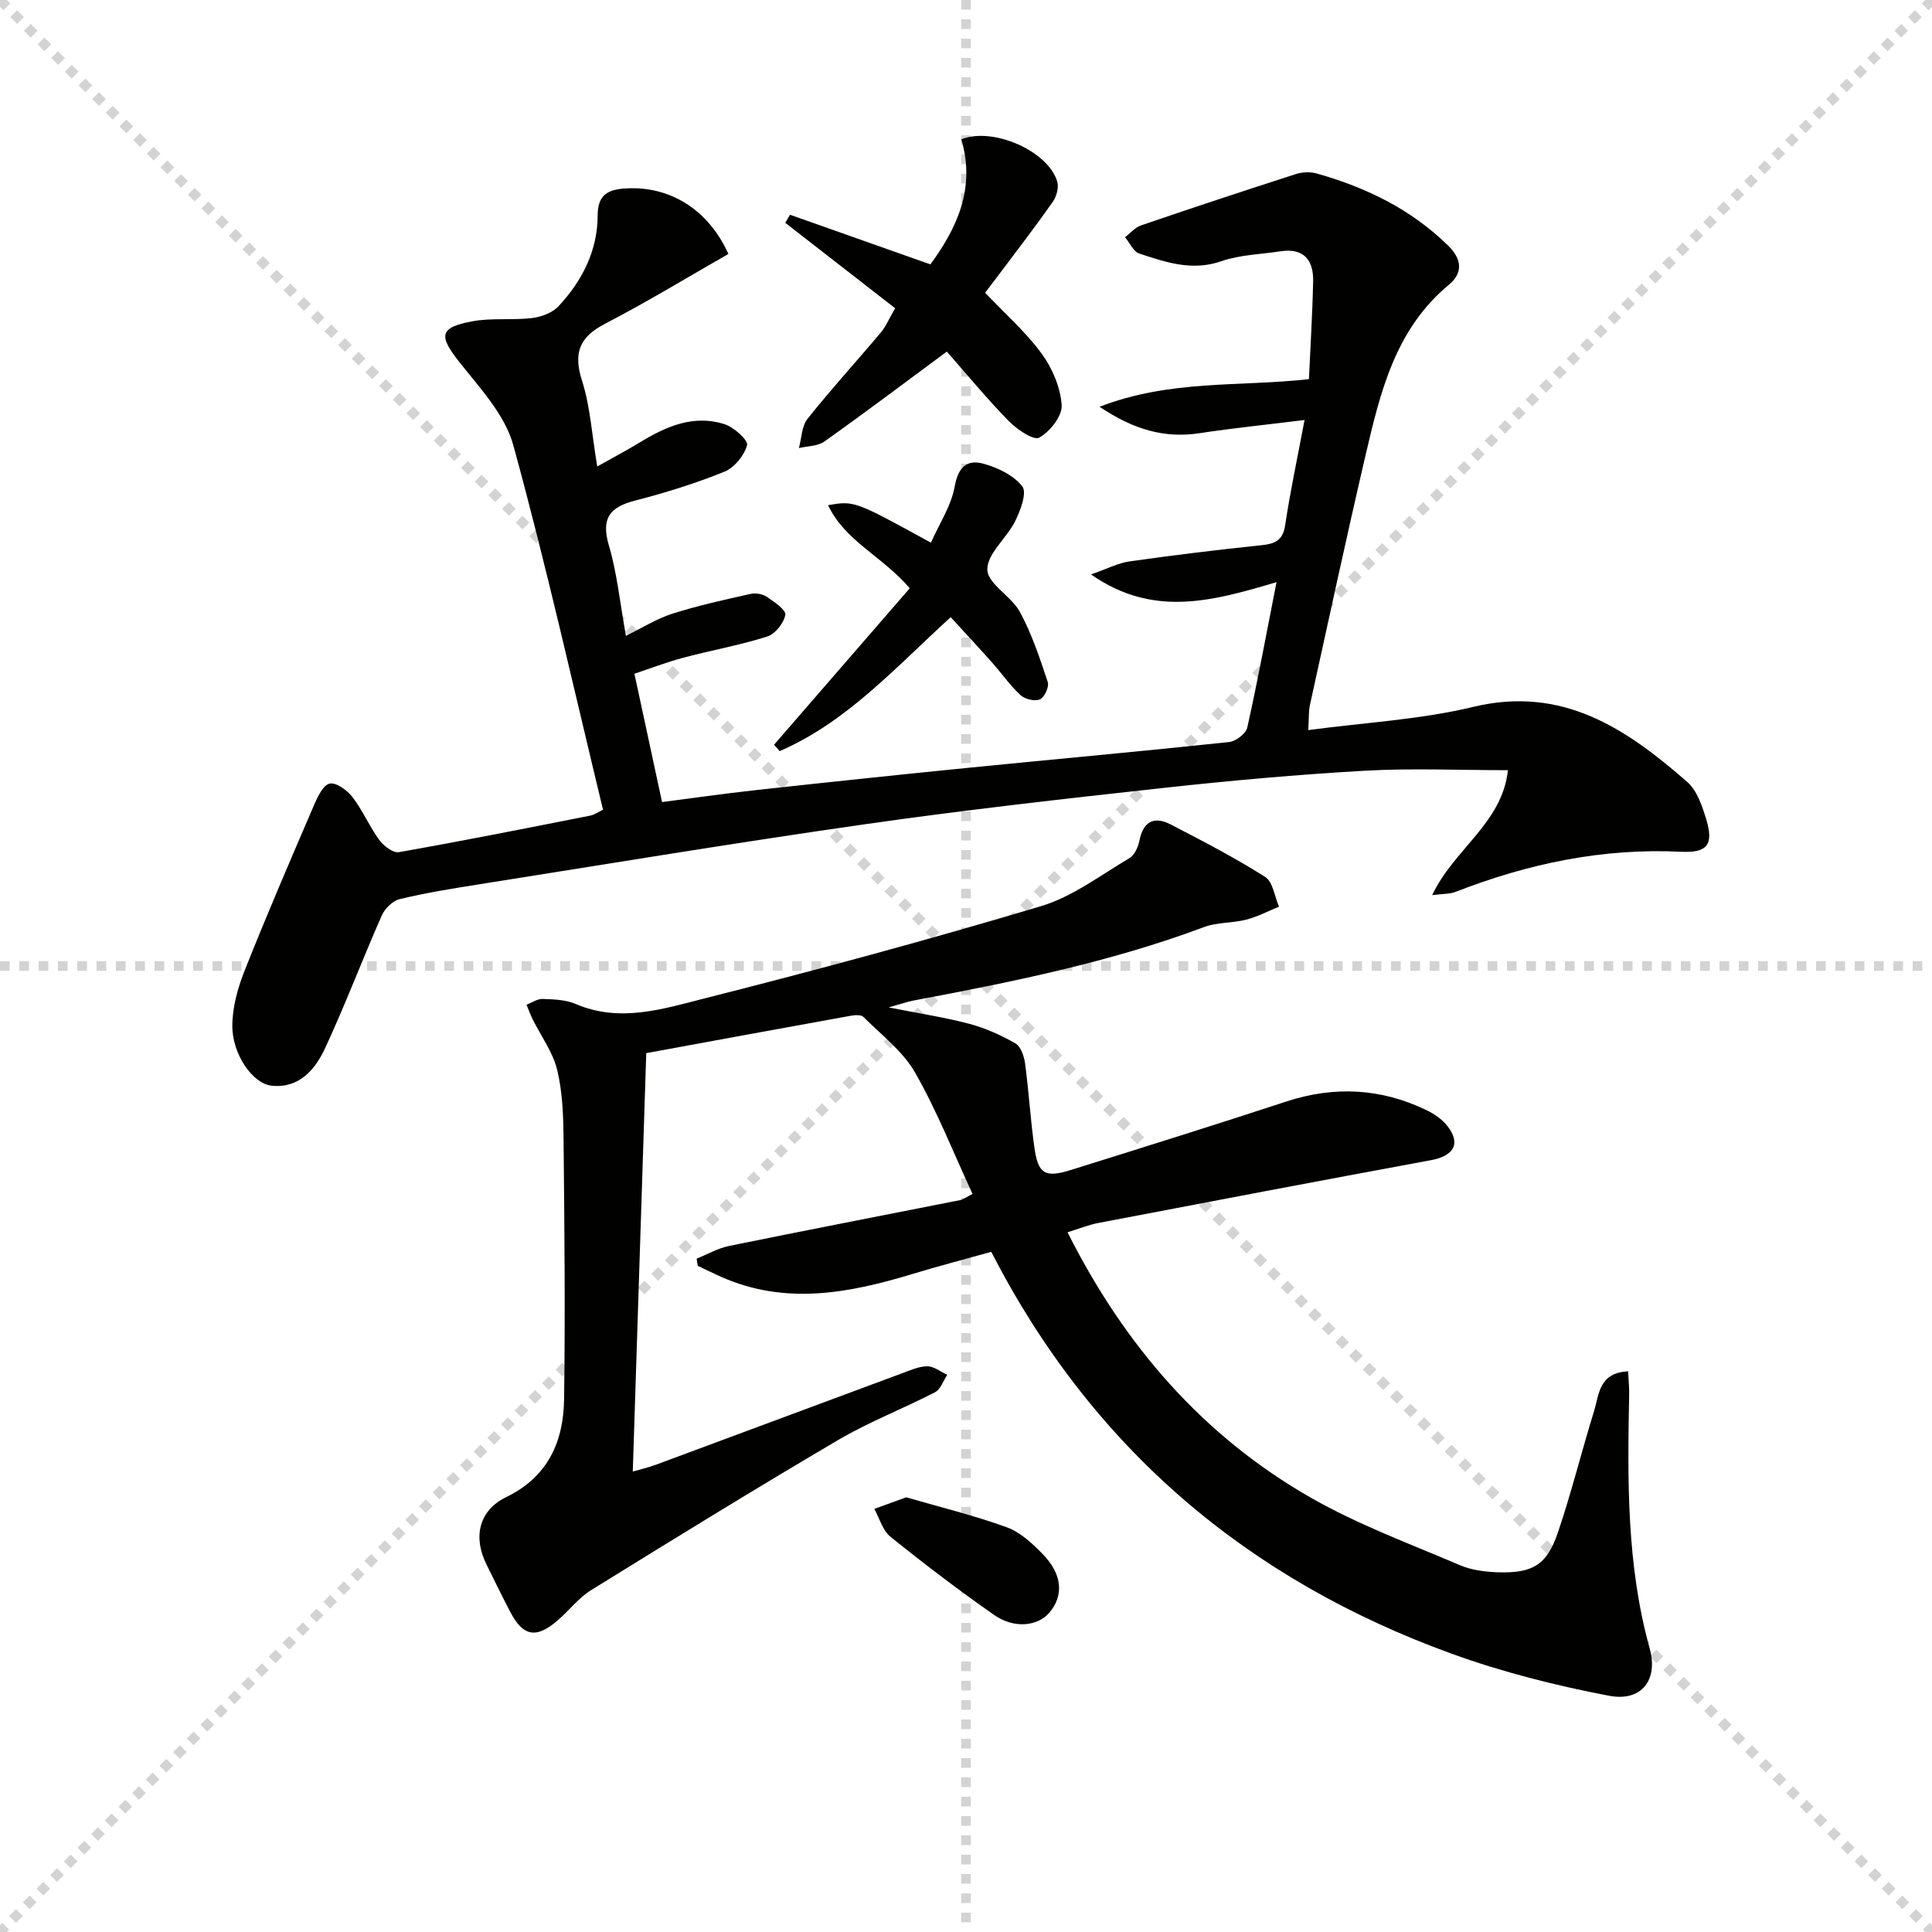 <svg enable-background="new 0 0 400 400" viewBox="0 0 400 400" xmlns="http://www.w3.org/2000/svg"><g stroke="lightgray" stroke-dasharray="1,1" stroke-width="1" transform="scale(2, 2)"><line x1="0" y1="0" x2="200" y2="200"></line><line x1="200" y1="0" x2="0" y2="200"></line><line x1="100" y1="0" x2="100" y2="200"></line><line x1="0" y1="100" x2="200" y2="100"></line></g><path d="m337.09 283.92c.09 1.94.24 3.41.21 4.88-.35 17.64-.54 35.24 4.25 52.5 1.81 6.52-1.69 11.07-8.4 9.79-11.02-2.1-22.04-4.88-32.58-8.7-42.25-15.33-74.44-42.51-95.34-83.21-5.45 1.52-10.86 2.93-16.2 4.55-13.23 4.02-26.45 6.56-39.81.59-1.6-.72-3.18-1.5-4.76-2.25-.08-.49-.15-.99-.23-1.48 2.24-.9 4.41-2.16 6.73-2.63 15.93-3.25 31.89-6.33 47.83-9.49.62-.12 1.18-.58 2.56-1.28-3.92-8.45-7.32-17.12-11.89-25.12-2.54-4.44-6.99-7.82-10.72-11.54-.51-.51-1.89-.36-2.82-.19-14.34 2.59-28.67 5.23-42.12 7.7-.91 28.3-1.84 57.1-2.79 86.63 1.59-.46 3.25-.84 4.84-1.43 16.97-6.29 33.93-12.62 50.9-18.91 1.71-.63 3.5-1.45 5.24-1.45 1.38 0 2.75 1.13 4.13 1.76-.83 1.23-1.38 3.01-2.54 3.61-6.63 3.43-13.66 6.13-20.07 9.9-17.18 10.11-34.16 20.56-51.11 31.06-2.64 1.63-4.62 4.29-7.02 6.34-4.41 3.78-7.1 3.24-9.77-1.88-1.69-3.24-3.29-6.53-4.91-9.81-2.81-5.68-1.53-11.16 4.09-13.89 8.66-4.2 11.87-11.48 12-20.25.25-17.94.07-35.89-.11-53.84-.05-4.8-.2-9.73-1.32-14.36-.89-3.69-3.35-7-5.08-10.49-.48-.98-.85-2.01-1.27-3.01 1.12-.43 2.25-1.24 3.35-1.2 2.3.08 4.79.16 6.85 1.05 9.17 3.93 18.12 1 26.78-1.19 23.3-5.9 46.51-12.18 69.54-19.07 6.52-1.95 12.33-6.41 18.32-9.95 1.05-.62 1.79-2.29 2.05-3.6.79-4 3.04-5.14 6.47-3.37 6.63 3.43 13.28 6.88 19.57 10.87 1.61 1.02 1.94 4.05 2.87 6.15-2.25.92-4.44 2.09-6.78 2.69-2.85.74-6.01.52-8.72 1.53-19.52 7.31-39.84 11.39-60.22 15.23-1.27.24-2.51.69-5.11 1.41 6.49 1.29 11.69 2.07 16.74 3.41 3.31.88 6.54 2.34 9.52 4.05 1.11.64 1.79 2.66 1.99 4.14.77 5.75 1.11 11.55 1.91 17.29.78 5.61 2.17 6.46 7.61 4.76 14.88-4.65 29.75-9.3 44.56-14.16 9.98-3.27 19.63-2.75 29.04 1.79 1.6.77 3.23 1.89 4.31 3.27 2.85 3.63 1.36 6.21-3.38 7.08-22.97 4.24-45.92 8.61-68.87 13-2.07.4-4.06 1.21-6.39 1.93 11.76 23.4 28.03 42.21 50.46 55 9.75 5.56 20.44 9.5 30.8 13.93 2.38 1.02 5.16 1.37 7.78 1.46 7.22.24 10.17-1.46 12.46-8.15 2.83-8.31 4.92-16.88 7.53-25.27 1.03-3.37.97-7.9 7.04-8.18z" fill="#010100"/><path d="m150.81 52.58c-8.49 4.84-16.85 9.94-25.52 14.44-5.35 2.77-6.63 6.05-4.78 11.82 1.7 5.32 2.02 11.07 3.14 17.74 3.17-1.78 6.1-3.33 8.93-5.05 5.39-3.28 11.06-5.73 17.4-3.72 1.95.62 4.96 3.32 4.69 4.35-.56 2.14-2.62 4.66-4.69 5.5-5.98 2.42-12.2 4.36-18.46 5.97-5.32 1.36-7.11 3.71-5.45 9.32 1.68 5.69 2.26 11.7 3.52 18.69 3.35-1.63 6.36-3.54 9.64-4.59 5.29-1.68 10.74-2.87 16.17-4.09 1.04-.23 2.48.01 3.36.6 1.53 1.03 4.02 2.73 3.83 3.74-.31 1.72-2.11 3.97-3.76 4.49-5.67 1.8-11.58 2.84-17.34 4.38-3.5.93-6.89 2.24-10.14 3.32 1.93 8.96 3.76 17.49 5.72 26.57 6.23-.8 12.74-1.74 19.28-2.46 14.85-1.63 29.71-3.2 44.57-4.68 17.86-1.78 35.73-3.39 53.57-5.29 1.38-.15 3.46-1.74 3.74-2.98 2.15-9.63 3.94-19.34 6.06-30.12-13.32 3.95-25.54 7.38-38.41-1.6 3.31-1.15 5.59-2.36 8-2.7 9.04-1.29 18.12-2.39 27.2-3.34 2.82-.29 4.52-.91 5-4.16 1.04-6.97 2.53-13.87 4.01-21.77-8 .99-14.86 1.68-21.67 2.72-7.26 1.11-13.6-.67-20.77-5.46 14.66-5.67 28.9-4.11 43.35-5.72.3-6.74.73-13.49.87-20.24.1-4.41-1.93-6.97-6.76-6.23-4.1.63-8.38.71-12.24 2.05-6.07 2.11-11.5.22-16.98-1.58-1.23-.4-1.99-2.22-2.96-3.39 1.1-.83 2.07-2.02 3.3-2.44 10.65-3.64 21.34-7.18 32.06-10.63 1.33-.43 2.99-.5 4.32-.12 10.21 2.88 19.5 7.36 27.24 14.96 3.14 3.08 2.78 5.88.13 8.07-11.06 9.17-14.18 22.13-17.21 35.1-4.03 17.28-7.76 34.62-11.57 51.94-.28 1.27-.18 2.62-.34 5.17 11.65-1.57 23.13-2.15 34.12-4.8 18.5-4.46 31.71 4.48 44.33 15.52 2.06 1.8 3.13 5.04 3.97 7.83 1.54 5.12.23 6.91-5.22 6.64-16.24-.81-31.69 2.45-46.72 8.31-1.16.45-2.54.37-4.82.67 4.49-9.55 14.51-14.91 15.68-25.87-10.15 0-19.9-.44-29.6.11-13.92.79-27.83 2.04-41.7 3.56-20.63 2.26-41.27 4.58-61.82 7.52-26.78 3.83-53.48 8.26-80.21 12.49-5.41.85-10.82 1.74-16.14 3.02-1.45.35-3.07 1.97-3.7 3.41-4.01 9.09-7.53 18.41-11.71 27.42-2.05 4.42-5.35 8.37-11.04 7.8-3.97-.4-8.21-6.51-8.18-12.45.02-3.81 1.12-7.79 2.54-11.37 4.58-11.53 9.49-22.94 14.4-34.34.73-1.7 1.92-4.16 3.24-4.4 1.39-.25 3.62 1.4 4.71 2.81 2.1 2.75 3.48 6.05 5.53 8.86.9 1.23 2.87 2.75 4.08 2.53 13.23-2.33 26.4-4.96 39.58-7.56.93-.18 1.76-.8 2.67-1.23-6.13-25.36-11.75-50.6-18.59-75.51-1.74-6.33-6.99-11.88-11.25-17.29-4.19-5.32-4.07-7.03 2.74-8.31 4.03-.76 8.29-.19 12.4-.68 1.93-.23 4.22-1.09 5.5-2.46 4.89-5.25 8.08-11.51 8.09-18.81.01-4.39 2.28-5.36 5.85-5.57 9.2-.55 17.12 4.48 21.22 13.57z" fill="#010100"/><path d="m196.03 72.79c-9.02 6.67-17.1 12.77-25.35 18.62-1.38.98-3.5.93-5.28 1.36.57-2.05.58-4.54 1.79-6.06 4.86-6.11 10.14-11.88 15.17-17.86 1.05-1.25 1.69-2.84 2.97-5.03-7.61-5.91-15.18-11.8-22.75-17.69.33-.56.65-1.11.98-1.67 9.43 3.33 18.86 6.67 29.07 10.28 5.33-7.29 9.44-15.6 6.4-25.89 6.46-2.64 18 2.38 19.87 8.78.35 1.22-.17 3.07-.94 4.17-3.32 4.75-6.87 9.34-10.34 13.98-1.28 1.71-2.58 3.41-3.66 4.83 4.13 4.35 8.41 8.11 11.7 12.6 2.21 3.02 3.9 7 4.15 10.67.15 2.24-2.43 5.5-4.66 6.73-1.16.64-4.63-1.73-6.31-3.45-4.52-4.61-8.62-9.61-12.81-14.37z" fill="#010100"/><path d="m171.44 104.59c5.45-.93 5.49-.91 21.3 7.77 1.73-3.92 4.22-7.65 4.93-11.69.71-4.03 2.62-5.57 5.89-4.68 2.98.81 6.3 2.4 8.1 4.72 1 1.28-.38 4.97-1.48 7.19-1.74 3.52-5.84 6.76-5.76 10.04.07 2.95 4.99 5.5 6.75 8.77 2.46 4.55 4.12 9.57 5.76 14.51.32.97-.69 3.17-1.63 3.58-1.04.46-3.1-.03-4.01-.88-2.18-2.01-3.9-4.51-5.88-6.74-2.75-3.09-5.57-6.11-8.58-9.4-11.41 10.39-21.48 21.7-35.4 27.73-.39-.44-.78-.88-1.17-1.32 9.37-10.8 18.74-21.61 28.09-32.39-5.62-6.63-13.36-9.71-16.91-17.21z" fill="#010100"/><path d="m187.62 310c6.94 2.02 14.03 3.74 20.84 6.21 2.82 1.03 5.34 3.4 7.5 5.63 4.01 4.15 4.3 8.53 1.29 12.05-2.4 2.81-7.27 3.37-11.41.48-7.35-5.13-14.5-10.58-21.48-16.2-1.62-1.3-2.26-3.82-3.35-5.77 2.04-.73 4.08-1.47 6.61-2.4z" fill="#010100"/></svg>